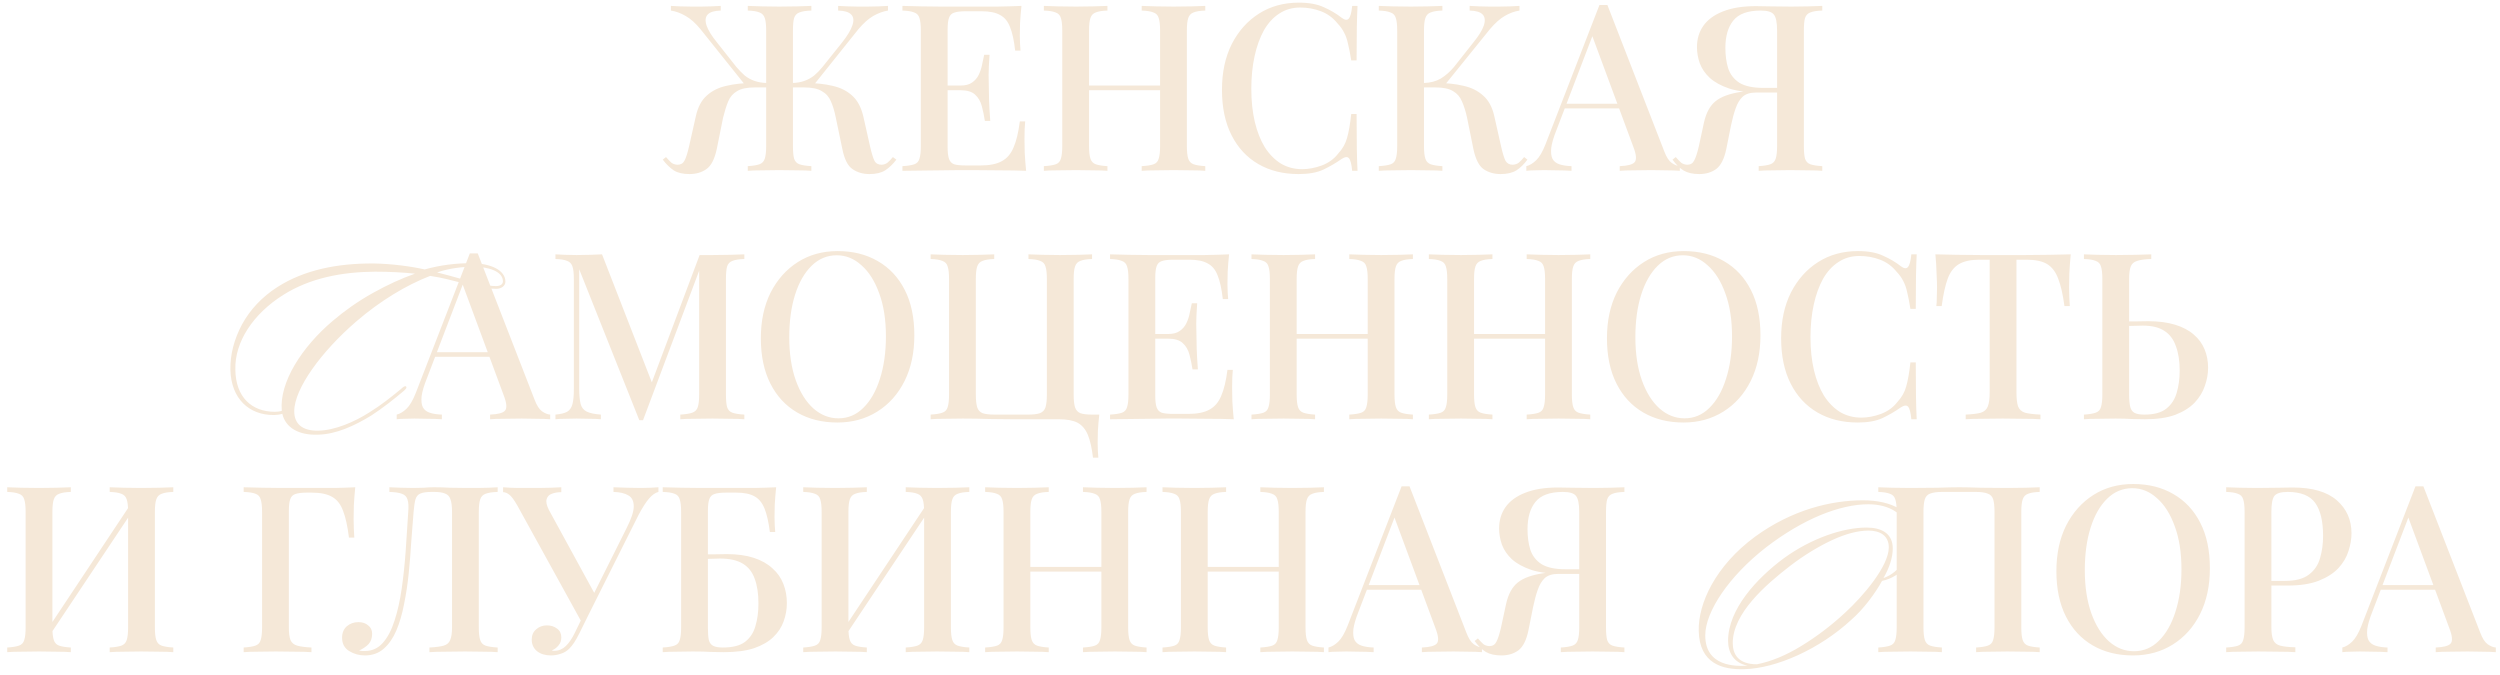 <?xml version="1.0" encoding="UTF-8"?> <svg xmlns="http://www.w3.org/2000/svg" width="322" height="87" viewBox="0 0 322 87" fill="none"><path d="M103.812 10.69C105.052 10.69 106.182 10.81 107.202 11.05C108.222 11.27 109.072 11.69 109.752 12.31C110.432 12.91 110.912 13.8 111.192 14.98L112.062 18.85C112.262 19.73 112.452 20.35 112.632 20.71C112.812 21.05 113.122 21.22 113.562 21.22C113.862 21.2 114.112 21.11 114.312 20.95C114.532 20.77 114.762 20.53 115.002 20.23L115.452 20.56C115.012 21.14 114.532 21.6 114.012 21.94C113.512 22.26 112.832 22.42 111.972 22.42C111.152 22.42 110.432 22.21 109.812 21.79C109.192 21.37 108.752 20.5 108.492 19.18L107.652 15.16C107.492 14.34 107.282 13.64 107.022 13.06C106.782 12.48 106.392 12.04 105.852 11.74C105.332 11.42 104.572 11.26 103.572 11.26H101.472V10.69H103.812ZM114.372 0.76V1.36C113.752 1.46 113.122 1.69 112.482 2.05C111.862 2.41 111.222 2.98 110.562 3.76L104.562 11.26H102.072V10.69C102.652 10.67 103.162 10.58 103.602 10.42C104.062 10.26 104.482 10.03 104.862 9.73C105.242 9.41 105.602 9.04 105.942 8.62L108.462 5.47C109.142 4.61 109.582 3.88 109.782 3.28C110.002 2.66 109.952 2.19 109.632 1.87C109.332 1.55 108.772 1.38 107.952 1.36V0.76C108.372 0.78 108.792 0.8 109.212 0.82C109.632 0.82 110.052 0.83 110.472 0.85C110.892 0.85 111.312 0.85 111.732 0.85C112.272 0.85 112.762 0.84 113.202 0.82C113.662 0.8 114.052 0.78 114.372 0.76ZM104.502 0.76V1.36C103.822 1.38 103.312 1.46 102.972 1.6C102.632 1.72 102.402 1.96 102.282 2.32C102.182 2.66 102.132 3.2 102.132 3.94V18.82C102.132 19.54 102.182 20.08 102.282 20.44C102.402 20.8 102.632 21.04 102.972 21.16C103.312 21.28 103.822 21.36 104.502 21.4V22C104.042 21.96 103.442 21.94 102.702 21.94C101.982 21.92 101.202 21.91 100.362 21.91C99.622 21.91 98.882 21.92 98.142 21.94C97.402 21.94 96.792 21.96 96.312 22V21.4C96.972 21.36 97.472 21.28 97.812 21.16C98.152 21.04 98.382 20.8 98.502 20.44C98.622 20.08 98.682 19.54 98.682 18.82V3.94C98.682 3.2 98.622 2.66 98.502 2.32C98.382 1.96 98.152 1.72 97.812 1.6C97.472 1.46 96.972 1.38 96.312 1.36V0.76C96.792 0.78 97.402 0.8 98.142 0.82C98.882 0.84 99.622 0.85 100.362 0.85C101.202 0.85 101.982 0.84 102.702 0.82C103.442 0.8 104.042 0.78 104.502 0.76ZM92.832 0.76V1.36C92.012 1.38 91.452 1.55 91.152 1.87C90.852 2.19 90.802 2.66 91.002 3.28C91.202 3.88 91.652 4.61 92.352 5.47L94.842 8.62C95.202 9.04 95.562 9.41 95.922 9.73C96.302 10.03 96.722 10.26 97.182 10.42C97.642 10.58 98.152 10.67 98.712 10.69V11.26H96.222L90.222 3.76C89.582 2.98 88.942 2.41 88.302 2.05C87.682 1.69 87.052 1.46 86.412 1.36V0.76C86.732 0.78 87.122 0.8 87.582 0.82C88.042 0.84 88.532 0.85 89.052 0.85C89.492 0.85 89.912 0.85 90.312 0.85C90.732 0.83 91.152 0.82 91.572 0.82C91.992 0.8 92.412 0.78 92.832 0.76ZM99.312 10.69V11.26H97.212C96.212 11.26 95.452 11.42 94.932 11.74C94.412 12.04 94.032 12.48 93.792 13.06C93.552 13.64 93.332 14.34 93.132 15.16L92.322 19.18C92.042 20.5 91.592 21.37 90.972 21.79C90.372 22.21 89.652 22.42 88.812 22.42C87.952 22.42 87.272 22.26 86.772 21.94C86.272 21.6 85.802 21.14 85.362 20.56L85.782 20.23C86.042 20.53 86.272 20.77 86.472 20.95C86.672 21.11 86.932 21.2 87.252 21.22C87.672 21.22 87.972 21.05 88.152 20.71C88.352 20.35 88.552 19.73 88.752 18.85L89.622 14.98C89.882 13.8 90.352 12.91 91.032 12.31C91.712 11.69 92.562 11.27 93.582 11.05C94.602 10.81 95.732 10.69 96.972 10.69H99.312ZM131.563 0.76C131.483 1.52 131.423 2.26 131.383 2.98C131.363 3.68 131.353 4.22 131.353 4.6C131.353 4.98 131.363 5.34 131.383 5.68C131.403 6.02 131.423 6.3 131.443 6.52H130.753C130.613 5.24 130.393 4.23 130.093 3.49C129.813 2.75 129.383 2.23 128.803 1.93C128.243 1.61 127.453 1.45 126.433 1.45H124.363C123.723 1.45 123.233 1.51 122.893 1.63C122.573 1.73 122.353 1.95 122.233 2.29C122.113 2.61 122.053 3.12 122.053 3.82V18.94C122.053 19.62 122.113 20.13 122.233 20.47C122.353 20.81 122.573 21.04 122.893 21.16C123.233 21.26 123.723 21.31 124.363 21.31H126.313C127.453 21.31 128.353 21.13 129.013 20.77C129.693 20.41 130.203 19.82 130.543 19C130.903 18.18 131.173 17.06 131.353 15.64H132.043C131.983 16.22 131.953 16.98 131.953 17.92C131.953 18.32 131.963 18.9 131.983 19.66C132.023 20.42 132.083 21.2 132.163 22C131.143 21.96 129.993 21.94 128.713 21.94C127.433 21.92 126.293 21.91 125.293 21.91C124.833 21.91 124.243 21.91 123.523 21.91C122.803 21.91 122.023 21.92 121.183 21.94C120.363 21.94 119.523 21.95 118.663 21.97C117.823 21.97 117.013 21.98 116.233 22V21.4C116.913 21.36 117.423 21.28 117.763 21.16C118.103 21.04 118.323 20.8 118.423 20.44C118.543 20.08 118.603 19.54 118.603 18.82V3.94C118.603 3.2 118.543 2.66 118.423 2.32C118.323 1.96 118.093 1.72 117.733 1.6C117.393 1.46 116.893 1.38 116.233 1.36V0.76C117.013 0.78 117.823 0.8 118.663 0.82C119.523 0.82 120.363 0.83 121.183 0.85C122.023 0.85 122.803 0.85 123.523 0.85C124.243 0.85 124.833 0.85 125.293 0.85C126.213 0.85 127.253 0.85 128.413 0.85C129.593 0.83 130.643 0.8 131.563 0.76ZM126.583 11.02C126.583 11.02 126.583 11.12 126.583 11.32C126.583 11.52 126.583 11.62 126.583 11.62H121.153C121.153 11.62 121.153 11.52 121.153 11.32C121.153 11.12 121.153 11.02 121.153 11.02H126.583ZM127.453 7.06C127.373 8.2 127.333 9.07 127.333 9.67C127.353 10.27 127.363 10.82 127.363 11.32C127.363 11.82 127.373 12.37 127.393 12.97C127.413 13.57 127.463 14.44 127.543 15.58H126.853C126.753 14.92 126.623 14.29 126.463 13.69C126.303 13.07 126.013 12.57 125.593 12.19C125.193 11.81 124.563 11.62 123.703 11.62V11.02C124.343 11.02 124.843 10.89 125.203 10.63C125.583 10.37 125.873 10.03 126.073 9.61C126.273 9.19 126.413 8.76 126.493 8.32C126.593 7.86 126.683 7.44 126.763 7.06H127.453ZM147.049 22V21.4C147.729 21.36 148.239 21.28 148.579 21.16C148.919 21.04 149.139 20.8 149.239 20.44C149.359 20.08 149.419 19.54 149.419 18.82V3.94C149.419 3.2 149.359 2.66 149.239 2.32C149.139 1.96 148.909 1.72 148.549 1.6C148.209 1.46 147.709 1.38 147.049 1.36V0.76C147.549 0.78 148.169 0.8 148.909 0.82C149.669 0.84 150.419 0.85 151.159 0.85C151.999 0.85 152.779 0.84 153.499 0.82C154.219 0.8 154.799 0.78 155.239 0.76V1.36C154.579 1.38 154.079 1.46 153.739 1.6C153.399 1.72 153.169 1.96 153.049 2.32C152.929 2.66 152.869 3.2 152.869 3.94V18.82C152.869 19.54 152.929 20.08 153.049 20.44C153.169 20.8 153.399 21.04 153.739 21.16C154.079 21.28 154.579 21.36 155.239 21.4V22C154.799 21.96 154.219 21.94 153.499 21.94C152.779 21.92 151.999 21.91 151.159 21.91C150.419 21.91 149.669 21.92 148.909 21.94C148.169 21.94 147.549 21.96 147.049 22ZM134.449 22V21.4C135.129 21.36 135.639 21.28 135.979 21.16C136.319 21.04 136.539 20.8 136.639 20.44C136.759 20.08 136.819 19.54 136.819 18.82V3.94C136.819 3.2 136.759 2.66 136.639 2.32C136.539 1.96 136.309 1.72 135.949 1.6C135.609 1.46 135.109 1.38 134.449 1.36V0.76C134.909 0.78 135.499 0.8 136.219 0.82C136.959 0.84 137.749 0.85 138.589 0.85C139.349 0.85 140.089 0.84 140.809 0.82C141.549 0.8 142.159 0.78 142.639 0.76V1.36C141.979 1.38 141.479 1.46 141.139 1.6C140.799 1.72 140.569 1.96 140.449 2.32C140.329 2.66 140.269 3.2 140.269 3.94V18.82C140.269 19.54 140.329 20.08 140.449 20.44C140.569 20.8 140.799 21.04 141.139 21.16C141.479 21.28 141.979 21.36 142.639 21.4V22C142.159 21.96 141.549 21.94 140.809 21.94C140.089 21.92 139.349 21.91 138.589 21.91C137.749 21.91 136.959 21.92 136.219 21.94C135.499 21.94 134.909 21.96 134.449 22ZM138.919 11.62V11.02H150.769V11.62H138.919ZM167.289 0.34C168.609 0.34 169.689 0.54 170.529 0.94C171.389 1.32 172.149 1.77 172.809 2.29C173.209 2.59 173.509 2.63 173.709 2.41C173.929 2.17 174.079 1.62 174.159 0.76H174.849C174.809 1.52 174.779 2.44 174.759 3.52C174.739 4.58 174.729 6 174.729 7.78H174.039C173.899 6.9 173.759 6.18 173.619 5.62C173.499 5.06 173.329 4.58 173.109 4.18C172.909 3.78 172.629 3.39 172.269 3.01C171.689 2.29 170.979 1.77 170.139 1.45C169.299 1.13 168.409 0.97 167.469 0.97C166.449 0.97 165.549 1.23 164.769 1.75C163.989 2.25 163.329 2.97 162.789 3.91C162.269 4.85 161.869 5.96 161.589 7.24C161.309 8.52 161.169 9.92 161.169 11.44C161.169 13 161.319 14.42 161.619 15.7C161.919 16.96 162.349 18.05 162.909 18.97C163.489 19.87 164.179 20.57 164.979 21.07C165.799 21.55 166.709 21.79 167.709 21.79C168.529 21.79 169.379 21.63 170.259 21.31C171.139 20.97 171.839 20.46 172.359 19.78C172.919 19.18 173.299 18.51 173.499 17.77C173.719 17.01 173.899 15.98 174.039 14.68H174.729C174.729 16.52 174.739 18.01 174.759 19.15C174.779 20.27 174.809 21.22 174.849 22H174.159C174.079 21.14 173.939 20.6 173.739 20.38C173.559 20.16 173.249 20.19 172.809 20.47C172.069 20.99 171.279 21.45 170.439 21.85C169.619 22.23 168.559 22.42 167.259 22.42C165.279 22.42 163.549 21.99 162.069 21.13C160.589 20.27 159.439 19.03 158.619 17.41C157.799 15.79 157.389 13.84 157.389 11.56C157.389 9.32 157.809 7.36 158.649 5.68C159.509 4 160.679 2.69 162.159 1.75C163.639 0.81 165.349 0.34 167.289 0.34ZM185.779 0.76V1.36C185.119 1.38 184.619 1.46 184.279 1.6C183.939 1.72 183.709 1.96 183.589 2.32C183.469 2.66 183.409 3.2 183.409 3.94V18.82C183.409 19.54 183.469 20.08 183.589 20.44C183.709 20.8 183.939 21.04 184.279 21.16C184.619 21.28 185.119 21.36 185.779 21.4V22C185.299 21.96 184.689 21.94 183.949 21.94C183.229 21.92 182.489 21.91 181.729 21.91C180.889 21.91 180.099 21.92 179.359 21.94C178.639 21.94 178.049 21.96 177.589 22V21.4C178.269 21.36 178.779 21.28 179.119 21.16C179.459 21.04 179.679 20.8 179.779 20.44C179.899 20.08 179.959 19.54 179.959 18.82V3.94C179.959 3.2 179.899 2.66 179.779 2.32C179.679 1.96 179.449 1.72 179.089 1.6C178.749 1.46 178.249 1.38 177.589 1.36V0.76C178.049 0.78 178.639 0.8 179.359 0.82C180.099 0.84 180.889 0.85 181.729 0.85C182.489 0.85 183.229 0.84 183.949 0.82C184.689 0.8 185.299 0.78 185.779 0.76ZM185.119 10.69C186.359 10.69 187.479 10.81 188.479 11.05C189.499 11.27 190.349 11.69 191.029 12.31C191.729 12.91 192.209 13.8 192.469 14.98L193.339 18.85C193.539 19.73 193.729 20.35 193.909 20.71C194.109 21.05 194.419 21.22 194.839 21.22C195.159 21.2 195.419 21.11 195.619 20.95C195.839 20.77 196.069 20.53 196.309 20.23L196.729 20.56C196.309 21.14 195.839 21.6 195.319 21.94C194.799 22.26 194.119 22.42 193.279 22.42C192.439 22.42 191.709 22.21 191.089 21.79C190.489 21.37 190.049 20.5 189.769 19.18L188.959 15.16C188.779 14.34 188.559 13.64 188.299 13.06C188.059 12.48 187.679 12.04 187.159 11.74C186.639 11.42 185.879 11.26 184.879 11.26H182.779V10.69H185.119ZM183.379 11.26V10.69C184.219 10.67 184.949 10.48 185.569 10.12C186.189 9.74 186.759 9.24 187.279 8.62L189.769 5.47C190.469 4.61 190.919 3.88 191.119 3.28C191.319 2.66 191.269 2.19 190.969 1.87C190.669 1.55 190.109 1.38 189.289 1.36V0.76C189.709 0.78 190.129 0.8 190.549 0.82C190.969 0.82 191.389 0.83 191.809 0.85C192.229 0.85 192.649 0.85 193.069 0.85C193.609 0.85 194.099 0.84 194.539 0.82C194.999 0.8 195.389 0.78 195.709 0.76V1.36C195.069 1.46 194.439 1.69 193.819 2.05C193.199 2.41 192.559 2.98 191.899 3.76L185.839 11.26H183.379ZM207.031 0.64L214.351 19.48C214.631 20.22 214.951 20.72 215.311 20.98C215.691 21.24 216.041 21.38 216.361 21.4V22C215.881 21.96 215.311 21.94 214.651 21.94C214.011 21.92 213.361 21.91 212.701 21.91C211.861 21.91 211.081 21.92 210.361 21.94C209.641 21.94 209.061 21.96 208.621 22V21.4C209.641 21.36 210.281 21.19 210.541 20.89C210.821 20.57 210.761 19.9 210.361 18.88L204.961 4.3L205.441 3.76L200.461 16.78C200.101 17.68 199.881 18.43 199.801 19.03C199.741 19.63 199.791 20.1 199.951 20.44C200.131 20.78 200.431 21.02 200.851 21.16C201.271 21.3 201.791 21.38 202.411 21.4V22C201.811 21.96 201.201 21.94 200.581 21.94C199.981 21.92 199.411 21.91 198.871 21.91C198.391 21.91 197.961 21.92 197.581 21.94C197.221 21.94 196.891 21.96 196.591 22V21.4C197.011 21.3 197.431 21.05 197.851 20.65C198.271 20.25 198.671 19.57 199.051 18.61L206.011 0.64C206.171 0.64 206.341 0.64 206.521 0.64C206.701 0.64 206.871 0.64 207.031 0.64ZM210.181 13.36V13.96H201.241L201.541 13.36H210.181ZM234.709 0.76V1.36C234.029 1.38 233.519 1.46 233.179 1.6C232.839 1.72 232.609 1.96 232.489 2.32C232.389 2.66 232.339 3.2 232.339 3.94V18.82C232.339 19.54 232.389 20.08 232.489 20.44C232.609 20.8 232.839 21.04 233.179 21.16C233.519 21.28 234.029 21.36 234.709 21.4V22C234.249 21.96 233.649 21.94 232.909 21.94C232.189 21.92 231.409 21.91 230.569 21.91C229.829 21.91 229.089 21.92 228.349 21.94C227.609 21.94 226.999 21.96 226.519 22V21.4C227.179 21.36 227.679 21.28 228.019 21.16C228.359 21.04 228.589 20.8 228.709 20.44C228.829 20.08 228.889 19.54 228.889 18.82V3.94C228.889 2.9 228.749 2.21 228.469 1.87C228.209 1.53 227.649 1.36 226.789 1.36C225.109 1.36 223.929 1.79 223.249 2.65C222.569 3.49 222.229 4.66 222.229 6.16C222.229 7.14 222.349 8.02 222.589 8.8C222.849 9.58 223.329 10.2 224.029 10.66C224.749 11.1 225.779 11.32 227.119 11.32H229.699C229.699 11.32 229.699 11.42 229.699 11.62C229.699 11.82 229.699 11.92 229.699 11.92H226.819C225.179 11.92 223.819 11.75 222.739 11.41C221.679 11.05 220.839 10.59 220.219 10.03C219.619 9.47 219.189 8.84 218.929 8.14C218.689 7.44 218.569 6.75 218.569 6.07C218.569 5.03 218.839 4.12 219.379 3.34C219.939 2.54 220.779 1.92 221.899 1.48C223.039 1.02 224.459 0.79 226.159 0.79C226.519 0.79 227.129 0.8 227.989 0.82C228.869 0.84 229.789 0.85 230.749 0.85C231.469 0.85 232.189 0.84 232.909 0.82C233.649 0.8 234.249 0.78 234.709 0.76ZM229.459 11.41L229.399 11.92H226.159C225.419 11.92 224.849 12.1 224.449 12.46C224.069 12.82 223.769 13.32 223.549 13.96C223.329 14.58 223.129 15.32 222.949 16.18L222.349 19.18C222.089 20.44 221.659 21.3 221.059 21.76C220.459 22.2 219.729 22.42 218.869 22.42C218.049 22.42 217.379 22.27 216.859 21.97C216.339 21.65 215.859 21.18 215.419 20.56L215.839 20.23C216.099 20.53 216.329 20.77 216.529 20.95C216.729 21.11 216.989 21.2 217.309 21.22C217.729 21.22 218.029 21.04 218.209 20.68C218.409 20.32 218.609 19.71 218.809 18.85L219.469 15.79C219.749 14.53 220.249 13.61 220.969 13.03C221.689 12.45 222.789 12.05 224.269 11.83C224.649 11.77 225.029 11.72 225.409 11.68C225.789 11.64 226.289 11.6 226.909 11.56C227.549 11.5 228.399 11.45 229.459 11.41ZM65.097 36.272C65.097 36.816 64.585 37.2 63.913 37.2C62.602 37.2 60.745 36.688 59.337 36.4C58.218 36.112 56.938 35.76 55.401 35.536C52.33 36.72 48.938 38.768 45.865 41.424C41.45 45.232 37.898 50.032 37.898 52.976C37.898 54.544 38.889 55.504 40.969 55.472C43.114 55.44 45.642 54.352 47.593 53.104C49.097 52.176 50.41 51.12 51.657 50.096C51.818 49.936 52.138 49.648 52.297 49.776C52.458 49.936 52.202 50.16 52.041 50.32C50.794 51.376 49.258 52.592 47.818 53.52C45.673 54.832 43.273 55.952 40.938 55.984C38.538 56.08 36.778 55.12 36.361 53.296C36.105 53.392 35.593 53.456 35.306 53.456C32.074 53.488 29.77 51.344 29.674 47.632C29.642 45.648 30.154 43.696 31.177 41.776C32.233 39.856 33.737 38.256 35.721 36.976C39.178 34.768 43.434 33.904 48.138 33.936C50.441 33.968 53.033 34.32 54.697 34.704C56.65 34.16 58.761 33.872 60.842 33.904C63.273 33.936 65.097 34.832 65.097 36.272ZM64.778 36.24C64.778 34.992 63.017 34.352 60.938 34.352C59.626 34.352 57.865 34.544 56.297 35.088C57.353 35.344 58.569 35.696 59.498 35.952C60.809 36.304 62.602 36.848 63.882 36.848C64.425 36.848 64.778 36.624 64.778 36.24ZM53.45 35.248C51.913 35.088 50.218 34.992 48.297 34.992C44.074 35.024 39.946 35.792 36.458 38C32.617 40.432 30.218 44.016 30.314 47.6C30.346 51.184 32.458 53.04 35.401 53.04C35.657 53.04 36.041 53.008 36.297 52.912C35.946 49.232 38.922 44.656 42.858 41.328C44.394 40.016 46.121 38.8 48.01 37.744C49.898 36.688 51.721 35.856 53.45 35.248ZM61.534 32.64L68.854 51.48C69.134 52.22 69.454 52.72 69.814 52.98C70.194 53.24 70.544 53.38 70.864 53.4V54C70.384 53.96 69.814 53.94 69.154 53.94C68.514 53.92 67.864 53.91 67.204 53.91C66.364 53.91 65.584 53.92 64.864 53.94C64.144 53.94 63.564 53.96 63.124 54V53.4C64.144 53.36 64.784 53.19 65.044 52.89C65.324 52.57 65.264 51.9 64.864 50.88L59.464 36.3L59.944 35.76L54.964 48.78C54.604 49.68 54.384 50.43 54.304 51.03C54.244 51.63 54.294 52.1 54.454 52.44C54.634 52.78 54.934 53.02 55.354 53.16C55.774 53.3 56.294 53.38 56.914 53.4V54C56.314 53.96 55.704 53.94 55.084 53.94C54.484 53.92 53.914 53.91 53.374 53.91C52.894 53.91 52.464 53.92 52.084 53.94C51.724 53.94 51.394 53.96 51.094 54V53.4C51.514 53.3 51.934 53.05 52.354 52.65C52.774 52.25 53.174 51.57 53.554 50.61L60.514 32.64C60.674 32.64 60.844 32.64 61.024 32.64C61.204 32.64 61.374 32.64 61.534 32.64ZM64.684 45.36V45.96H55.744L56.044 45.36H64.684ZM95.872 32.76V33.36C95.192 33.38 94.682 33.46 94.342 33.6C94.002 33.72 93.772 33.96 93.652 34.32C93.552 34.66 93.502 35.2 93.502 35.94V50.82C93.502 51.54 93.552 52.08 93.652 52.44C93.772 52.8 94.002 53.04 94.342 53.16C94.682 53.28 95.192 53.36 95.872 53.4V54C95.372 53.96 94.752 53.94 94.012 53.94C93.272 53.92 92.522 53.91 91.762 53.91C90.922 53.91 90.132 53.92 89.392 53.94C88.652 53.94 88.062 53.96 87.622 54V53.4C88.302 53.36 88.812 53.28 89.152 53.16C89.512 53.04 89.752 52.8 89.872 52.44C89.992 52.08 90.052 51.54 90.052 50.82V34.41L90.202 34.47L82.822 54.12H82.342L74.602 34.68V50.04C74.602 50.88 74.662 51.54 74.782 52.02C74.902 52.48 75.162 52.81 75.562 53.01C75.962 53.21 76.572 53.34 77.392 53.4V54C77.012 53.96 76.522 53.94 75.922 53.94C75.342 53.92 74.792 53.91 74.272 53.91C73.772 53.91 73.272 53.92 72.772 53.94C72.272 53.94 71.862 53.96 71.542 54V53.4C72.202 53.34 72.702 53.22 73.042 53.04C73.382 52.84 73.612 52.51 73.732 52.05C73.852 51.59 73.912 50.96 73.912 50.16V35.94C73.912 35.2 73.852 34.66 73.732 34.32C73.612 33.96 73.382 33.72 73.042 33.6C72.702 33.46 72.202 33.38 71.542 33.36V32.76C71.862 32.78 72.272 32.8 72.772 32.82C73.272 32.84 73.772 32.85 74.272 32.85C74.852 32.85 75.432 32.84 76.012 32.82C76.612 32.8 77.122 32.78 77.542 32.76L84.172 49.8L83.602 50.19L90.112 32.85C90.372 32.85 90.642 32.85 90.922 32.85C91.202 32.85 91.482 32.85 91.762 32.85C92.522 32.85 93.272 32.84 94.012 32.82C94.752 32.8 95.372 32.78 95.872 32.76ZM107.897 32.34C109.857 32.34 111.577 32.77 113.057 33.63C114.557 34.49 115.717 35.73 116.537 37.35C117.357 38.95 117.767 40.9 117.767 43.2C117.767 45.44 117.347 47.4 116.507 49.08C115.667 50.76 114.497 52.07 112.997 53.01C111.497 53.95 109.787 54.42 107.867 54.42C105.887 54.42 104.157 53.99 102.677 53.13C101.197 52.27 100.047 51.03 99.227 49.41C98.407 47.79 97.997 45.84 97.997 43.56C97.997 41.32 98.417 39.36 99.257 37.68C100.117 36 101.287 34.69 102.767 33.75C104.247 32.81 105.957 32.34 107.897 32.34ZM107.777 32.88C106.537 32.88 105.457 33.33 104.537 34.23C103.617 35.13 102.907 36.37 102.407 37.95C101.907 39.53 101.657 41.36 101.657 43.44C101.657 45.56 101.937 47.41 102.497 48.99C103.057 50.55 103.817 51.76 104.777 52.62C105.737 53.46 106.807 53.88 107.987 53.88C109.227 53.88 110.297 53.43 111.197 52.53C112.117 51.63 112.827 50.39 113.327 48.81C113.847 47.21 114.107 45.38 114.107 43.32C114.107 41.18 113.817 39.33 113.237 37.77C112.677 36.21 111.917 35.01 110.957 34.17C110.017 33.31 108.957 32.88 107.777 32.88ZM140.657 32.76V33.36C139.997 33.38 139.497 33.46 139.157 33.6C138.817 33.72 138.587 33.96 138.467 34.32C138.347 34.66 138.287 35.2 138.287 35.94V50.82C138.287 51.54 138.347 52.09 138.467 52.47C138.587 52.83 138.817 53.08 139.157 53.22C139.497 53.34 139.997 53.4 140.657 53.4H141.587C141.507 54.12 141.447 54.82 141.407 55.5C141.387 56.18 141.377 56.7 141.377 57.06C141.377 57.44 141.387 57.79 141.407 58.11C141.427 58.45 141.447 58.73 141.467 58.95H140.777C140.637 57.73 140.417 56.75 140.117 56.01C139.817 55.29 139.377 54.77 138.797 54.45C138.217 54.15 137.417 54 136.397 54C135.717 54 134.987 54 134.207 54C133.447 54 132.717 54 132.017 54C131.337 54 130.767 54 130.307 54C129.607 54 128.677 53.99 127.517 53.97C126.357 53.93 125.187 53.91 124.007 53.91C123.167 53.91 122.377 53.92 121.637 53.94C120.917 53.94 120.327 53.96 119.867 54V53.4C120.527 53.36 121.027 53.28 121.367 53.16C121.727 53.04 121.957 52.8 122.057 52.44C122.177 52.08 122.237 51.54 122.237 50.82V35.94C122.237 35.2 122.177 34.66 122.057 34.32C121.957 33.96 121.727 33.72 121.367 33.6C121.027 33.46 120.527 33.38 119.867 33.36V32.76C120.327 32.78 120.917 32.8 121.637 32.82C122.377 32.84 123.167 32.85 124.007 32.85C124.767 32.85 125.507 32.84 126.227 32.82C126.967 32.8 127.577 32.78 128.057 32.76V33.36C127.397 33.38 126.897 33.46 126.557 33.6C126.217 33.72 125.987 33.96 125.867 34.32C125.747 34.66 125.687 35.2 125.687 35.94V50.82C125.687 51.54 125.747 52.09 125.867 52.47C125.987 52.83 126.217 53.08 126.557 53.22C126.917 53.34 127.437 53.4 128.117 53.4H132.407C133.087 53.4 133.597 53.34 133.937 53.22C134.297 53.08 134.537 52.83 134.657 52.47C134.777 52.09 134.837 51.54 134.837 50.82V35.94C134.837 35.2 134.777 34.66 134.657 34.32C134.557 33.96 134.327 33.72 133.967 33.6C133.627 33.46 133.127 33.38 132.467 33.36V32.76C132.947 32.78 133.557 32.8 134.297 32.82C135.057 32.84 135.797 32.85 136.517 32.85C137.357 32.85 138.147 32.84 138.887 32.82C139.627 32.8 140.217 32.78 140.657 32.76ZM158.306 32.76C158.226 33.52 158.166 34.26 158.126 34.98C158.106 35.68 158.096 36.22 158.096 36.6C158.096 36.98 158.106 37.34 158.126 37.68C158.146 38.02 158.166 38.3 158.186 38.52H157.496C157.356 37.24 157.136 36.23 156.836 35.49C156.556 34.75 156.126 34.23 155.546 33.93C154.986 33.61 154.196 33.45 153.176 33.45H151.106C150.466 33.45 149.976 33.51 149.636 33.63C149.316 33.73 149.096 33.95 148.976 34.29C148.856 34.61 148.796 35.12 148.796 35.82V50.94C148.796 51.62 148.856 52.13 148.976 52.47C149.096 52.81 149.316 53.04 149.636 53.16C149.976 53.26 150.466 53.31 151.106 53.31H153.056C154.196 53.31 155.096 53.13 155.756 52.77C156.436 52.41 156.946 51.82 157.286 51C157.646 50.18 157.916 49.06 158.096 47.64H158.786C158.726 48.22 158.696 48.98 158.696 49.92C158.696 50.32 158.706 50.9 158.726 51.66C158.766 52.42 158.826 53.2 158.906 54C157.886 53.96 156.736 53.94 155.456 53.94C154.176 53.92 153.036 53.91 152.036 53.91C151.576 53.91 150.986 53.91 150.266 53.91C149.546 53.91 148.766 53.92 147.926 53.94C147.106 53.94 146.266 53.95 145.406 53.97C144.566 53.97 143.756 53.98 142.976 54V53.4C143.656 53.36 144.166 53.28 144.506 53.16C144.846 53.04 145.066 52.8 145.166 52.44C145.286 52.08 145.346 51.54 145.346 50.82V35.94C145.346 35.2 145.286 34.66 145.166 34.32C145.066 33.96 144.836 33.72 144.476 33.6C144.136 33.46 143.636 33.38 142.976 33.36V32.76C143.756 32.78 144.566 32.8 145.406 32.82C146.266 32.82 147.106 32.83 147.926 32.85C148.766 32.85 149.546 32.85 150.266 32.85C150.986 32.85 151.576 32.85 152.036 32.85C152.956 32.85 153.996 32.85 155.156 32.85C156.336 32.83 157.386 32.8 158.306 32.76ZM153.326 43.02C153.326 43.02 153.326 43.12 153.326 43.32C153.326 43.52 153.326 43.62 153.326 43.62H147.896C147.896 43.62 147.896 43.52 147.896 43.32C147.896 43.12 147.896 43.02 147.896 43.02H153.326ZM154.196 39.06C154.116 40.2 154.076 41.07 154.076 41.67C154.096 42.27 154.106 42.82 154.106 43.32C154.106 43.82 154.116 44.37 154.136 44.97C154.156 45.57 154.206 46.44 154.286 47.58H153.596C153.496 46.92 153.366 46.29 153.206 45.69C153.046 45.07 152.756 44.57 152.336 44.19C151.936 43.81 151.306 43.62 150.446 43.62V43.02C151.086 43.02 151.586 42.89 151.946 42.63C152.326 42.37 152.616 42.03 152.816 41.61C153.016 41.19 153.156 40.76 153.236 40.32C153.336 39.86 153.426 39.44 153.506 39.06H154.196ZM173.791 54V53.4C174.471 53.36 174.981 53.28 175.321 53.16C175.661 53.04 175.881 52.8 175.981 52.44C176.101 52.08 176.161 51.54 176.161 50.82V35.94C176.161 35.2 176.101 34.66 175.981 34.32C175.881 33.96 175.651 33.72 175.291 33.6C174.951 33.46 174.451 33.38 173.791 33.36V32.76C174.291 32.78 174.911 32.8 175.651 32.82C176.411 32.84 177.161 32.85 177.901 32.85C178.741 32.85 179.521 32.84 180.241 32.82C180.961 32.8 181.541 32.78 181.981 32.76V33.36C181.321 33.38 180.821 33.46 180.481 33.6C180.141 33.72 179.911 33.96 179.791 34.32C179.671 34.66 179.611 35.2 179.611 35.94V50.82C179.611 51.54 179.671 52.08 179.791 52.44C179.911 52.8 180.141 53.04 180.481 53.16C180.821 53.28 181.321 53.36 181.981 53.4V54C181.541 53.96 180.961 53.94 180.241 53.94C179.521 53.92 178.741 53.91 177.901 53.91C177.161 53.91 176.411 53.92 175.651 53.94C174.911 53.94 174.291 53.96 173.791 54ZM161.191 54V53.4C161.871 53.36 162.381 53.28 162.721 53.16C163.061 53.04 163.281 52.8 163.381 52.44C163.501 52.08 163.561 51.54 163.561 50.82V35.94C163.561 35.2 163.501 34.66 163.381 34.32C163.281 33.96 163.051 33.72 162.691 33.6C162.351 33.46 161.851 33.38 161.191 33.36V32.76C161.651 32.78 162.241 32.8 162.961 32.82C163.701 32.84 164.491 32.85 165.331 32.85C166.091 32.85 166.831 32.84 167.551 32.82C168.291 32.8 168.901 32.78 169.381 32.76V33.36C168.721 33.38 168.221 33.46 167.881 33.6C167.541 33.72 167.311 33.96 167.191 34.32C167.071 34.66 167.011 35.2 167.011 35.94V50.82C167.011 51.54 167.071 52.08 167.191 52.44C167.311 52.8 167.541 53.04 167.881 53.16C168.221 53.28 168.721 53.36 169.381 53.4V54C168.901 53.96 168.291 53.94 167.551 53.94C166.831 53.92 166.091 53.91 165.331 53.91C164.491 53.91 163.701 53.92 162.961 53.94C162.241 53.94 161.651 53.96 161.191 54ZM165.661 43.62V43.02H177.511V43.62H165.661ZM196.636 54V53.4C197.316 53.36 197.826 53.28 198.166 53.16C198.506 53.04 198.726 52.8 198.826 52.44C198.946 52.08 199.006 51.54 199.006 50.82V35.94C199.006 35.2 198.946 34.66 198.826 34.32C198.726 33.96 198.496 33.72 198.136 33.6C197.796 33.46 197.296 33.38 196.636 33.36V32.76C197.136 32.78 197.756 32.8 198.496 32.82C199.256 32.84 200.006 32.85 200.746 32.85C201.586 32.85 202.366 32.84 203.086 32.82C203.806 32.8 204.386 32.78 204.826 32.76V33.36C204.166 33.38 203.666 33.46 203.326 33.6C202.986 33.72 202.756 33.96 202.636 34.32C202.516 34.66 202.456 35.2 202.456 35.94V50.82C202.456 51.54 202.516 52.08 202.636 52.44C202.756 52.8 202.986 53.04 203.326 53.16C203.666 53.28 204.166 53.36 204.826 53.4V54C204.386 53.96 203.806 53.94 203.086 53.94C202.366 53.92 201.586 53.91 200.746 53.91C200.006 53.91 199.256 53.92 198.496 53.94C197.756 53.94 197.136 53.96 196.636 54ZM184.036 54V53.4C184.716 53.36 185.226 53.28 185.566 53.16C185.906 53.04 186.126 52.8 186.226 52.44C186.346 52.08 186.406 51.54 186.406 50.82V35.94C186.406 35.2 186.346 34.66 186.226 34.32C186.126 33.96 185.896 33.72 185.536 33.6C185.196 33.46 184.696 33.38 184.036 33.36V32.76C184.496 32.78 185.086 32.8 185.806 32.82C186.546 32.84 187.336 32.85 188.176 32.85C188.936 32.85 189.676 32.84 190.396 32.82C191.136 32.8 191.746 32.78 192.226 32.76V33.36C191.566 33.38 191.066 33.46 190.726 33.6C190.386 33.72 190.156 33.96 190.036 34.32C189.916 34.66 189.856 35.2 189.856 35.94V50.82C189.856 51.54 189.916 52.08 190.036 52.44C190.156 52.8 190.386 53.04 190.726 53.16C191.066 53.28 191.566 53.36 192.226 53.4V54C191.746 53.96 191.136 53.94 190.396 53.94C189.676 53.92 188.936 53.91 188.176 53.91C187.336 53.91 186.546 53.92 185.806 53.94C185.086 53.94 184.496 53.96 184.036 54ZM188.506 43.62V43.02H200.356V43.62H188.506ZM216.876 32.34C218.836 32.34 220.556 32.77 222.036 33.63C223.536 34.49 224.696 35.73 225.516 37.35C226.336 38.95 226.746 40.9 226.746 43.2C226.746 45.44 226.326 47.4 225.486 49.08C224.646 50.76 223.476 52.07 221.976 53.01C220.476 53.95 218.766 54.42 216.846 54.42C214.866 54.42 213.136 53.99 211.656 53.13C210.176 52.27 209.026 51.03 208.206 49.41C207.386 47.79 206.976 45.84 206.976 43.56C206.976 41.32 207.396 39.36 208.236 37.68C209.096 36 210.266 34.69 211.746 33.75C213.226 32.81 214.936 32.34 216.876 32.34ZM216.756 32.88C215.516 32.88 214.436 33.33 213.516 34.23C212.596 35.13 211.886 36.37 211.386 37.95C210.886 39.53 210.636 41.36 210.636 43.44C210.636 45.56 210.916 47.41 211.476 48.99C212.036 50.55 212.796 51.76 213.756 52.62C214.716 53.46 215.786 53.88 216.966 53.88C218.206 53.88 219.276 53.43 220.176 52.53C221.096 51.63 221.806 50.39 222.306 48.81C222.826 47.21 223.086 45.38 223.086 43.32C223.086 41.18 222.796 39.33 222.216 37.77C221.656 36.21 220.896 35.01 219.936 34.17C218.996 33.31 217.936 32.88 216.756 32.88ZM239.31 32.34C240.63 32.34 241.71 32.54 242.55 32.94C243.41 33.32 244.17 33.77 244.83 34.29C245.23 34.59 245.53 34.63 245.73 34.41C245.95 34.17 246.1 33.62 246.18 32.76H246.87C246.83 33.52 246.8 34.44 246.78 35.52C246.76 36.58 246.75 38 246.75 39.78H246.06C245.92 38.9 245.78 38.18 245.64 37.62C245.52 37.06 245.35 36.58 245.13 36.18C244.93 35.78 244.65 35.39 244.29 35.01C243.71 34.29 243 33.77 242.16 33.45C241.32 33.13 240.43 32.97 239.49 32.97C238.47 32.97 237.57 33.23 236.79 33.75C236.01 34.25 235.35 34.97 234.81 35.91C234.29 36.85 233.89 37.96 233.61 39.24C233.33 40.52 233.19 41.92 233.19 43.44C233.19 45 233.34 46.42 233.64 47.7C233.94 48.96 234.37 50.05 234.93 50.97C235.51 51.87 236.2 52.57 237 53.07C237.82 53.55 238.73 53.79 239.73 53.79C240.55 53.79 241.4 53.63 242.28 53.31C243.16 52.97 243.86 52.46 244.38 51.78C244.94 51.18 245.32 50.51 245.52 49.77C245.74 49.01 245.92 47.98 246.06 46.68H246.75C246.75 48.52 246.76 50.01 246.78 51.15C246.8 52.27 246.83 53.22 246.87 54H246.18C246.1 53.14 245.96 52.6 245.76 52.38C245.58 52.16 245.27 52.19 244.83 52.47C244.09 52.99 243.3 53.45 242.46 53.85C241.64 54.23 240.58 54.42 239.28 54.42C237.3 54.42 235.57 53.99 234.09 53.13C232.61 52.27 231.46 51.03 230.64 49.41C229.82 47.79 229.41 45.84 229.41 43.56C229.41 41.32 229.83 39.36 230.67 37.68C231.53 36 232.7 34.69 234.18 33.75C235.66 32.81 237.37 32.34 239.31 32.34ZM266.71 32.76C266.63 33.6 266.57 34.42 266.53 35.22C266.51 36 266.5 36.6 266.5 37.02C266.5 37.48 266.51 37.92 266.53 38.34C266.55 38.76 266.57 39.12 266.59 39.42H265.9C265.7 37.92 265.43 36.74 265.09 35.88C264.77 35.02 264.3 34.4 263.68 34.02C263.06 33.64 262.17 33.45 261.01 33.45H259.72V50.55C259.72 51.35 259.79 51.95 259.93 52.35C260.09 52.75 260.39 53.02 260.83 53.16C261.29 53.28 261.95 53.36 262.81 53.4V54C262.25 53.96 261.53 53.94 260.65 53.94C259.77 53.92 258.87 53.91 257.95 53.91C256.99 53.91 256.08 53.92 255.22 53.94C254.38 53.94 253.7 53.96 253.18 54V53.4C254.04 53.36 254.69 53.28 255.13 53.16C255.57 53.02 255.87 52.75 256.03 52.35C256.19 51.95 256.27 51.35 256.27 50.55V33.45H254.95C253.83 33.45 252.95 33.64 252.31 34.02C251.67 34.4 251.19 35.02 250.87 35.88C250.55 36.74 250.29 37.92 250.09 39.42H249.4C249.44 39.12 249.46 38.76 249.46 38.34C249.48 37.92 249.49 37.48 249.49 37.02C249.49 36.6 249.47 36 249.43 35.22C249.41 34.42 249.36 33.6 249.28 32.76C250.14 32.78 251.08 32.8 252.1 32.82C253.12 32.84 254.15 32.85 255.19 32.85C256.23 32.85 257.17 32.85 258.01 32.85C258.85 32.85 259.78 32.85 260.8 32.85C261.82 32.85 262.85 32.84 263.89 32.82C264.93 32.8 265.87 32.78 266.71 32.76ZM277.082 32.76V33.36C276.302 33.38 275.702 33.46 275.282 33.6C274.862 33.72 274.582 33.96 274.442 34.32C274.302 34.66 274.232 35.2 274.232 35.94V50.82C274.232 51.52 274.282 52.06 274.382 52.44C274.482 52.8 274.672 53.05 274.952 53.19C275.232 53.33 275.652 53.4 276.212 53.4C277.432 53.4 278.362 53.15 279.002 52.65C279.662 52.13 280.112 51.45 280.352 50.61C280.612 49.75 280.742 48.79 280.742 47.73C280.742 46.51 280.582 45.47 280.262 44.61C279.962 43.73 279.472 43.07 278.792 42.63C278.112 42.17 277.182 41.94 276.002 41.94C275.602 41.94 275.172 41.95 274.712 41.97C274.272 41.97 273.842 41.98 273.422 42C273.022 42 272.702 42 272.462 42L272.402 41.4C273.262 41.4 274.092 41.4 274.892 41.4C275.692 41.38 276.282 41.37 276.662 41.37C278.002 41.37 279.162 41.52 280.142 41.82C281.122 42.12 281.922 42.54 282.542 43.08C283.182 43.62 283.652 44.26 283.952 45C284.252 45.72 284.402 46.51 284.402 47.37C284.402 48.15 284.262 48.93 283.982 49.71C283.722 50.49 283.282 51.21 282.662 51.87C282.042 52.51 281.212 53.03 280.172 53.43C279.132 53.81 277.832 54 276.272 54C275.812 54 275.262 53.99 274.622 53.97C274.002 53.93 273.292 53.91 272.492 53.91C271.692 53.91 270.922 53.92 270.182 53.94C269.462 53.94 268.872 53.96 268.412 54V53.4C269.072 53.36 269.572 53.28 269.912 53.16C270.272 53.04 270.502 52.8 270.602 52.44C270.722 52.08 270.782 51.54 270.782 50.82V35.94C270.782 35.2 270.722 34.66 270.602 34.32C270.502 33.96 270.272 33.72 269.912 33.6C269.572 33.46 269.072 33.38 268.412 33.36V32.76C268.872 32.78 269.462 32.8 270.182 32.82C270.922 32.84 271.712 32.85 272.552 32.85C273.392 32.85 274.222 32.84 275.042 32.82C275.882 32.8 276.562 32.78 277.082 32.76ZM9.12 62.76V63.36C8.46 63.38 7.96 63.46 7.62 63.6C7.28 63.72 7.05 63.96 6.93 64.32C6.81 64.66 6.75 65.2 6.75 65.94V80.82C6.75 81.54 6.81 82.08 6.93 82.44C7.05 82.8 7.28 83.04 7.62 83.16C7.96 83.28 8.46 83.36 9.12 83.4V84C8.64 83.96 8.03 83.94 7.29 83.94C6.57 83.92 5.83 83.91 5.07 83.91C4.23 83.91 3.44 83.92 2.7 83.94C1.98 83.94 1.39 83.96 0.93 84V83.4C1.59 83.36 2.09 83.28 2.43 83.16C2.79 83.04 3.02 82.8 3.12 82.44C3.24 82.08 3.3 81.54 3.3 80.82V65.94C3.3 65.2 3.24 64.66 3.12 64.32C3.02 63.96 2.79 63.72 2.43 63.6C2.09 63.46 1.59 63.38 0.93 63.36V62.76C1.39 62.78 1.98 62.8 2.7 62.82C3.44 62.84 4.23 62.85 5.07 62.85C5.83 62.85 6.57 62.84 7.29 62.82C8.03 62.8 8.64 62.78 9.12 62.76ZM17.04 64.62C17.04 64.62 17.03 64.73 17.01 64.95C17.01 65.15 17.01 65.36 17.01 65.58C17.01 65.8 17.01 65.91 17.01 65.91L5.67 82.92L5.64 81.78L17.04 64.62ZM22.32 62.76V63.36C21.66 63.38 21.16 63.46 20.82 63.6C20.48 63.72 20.25 63.96 20.13 64.32C20.01 64.66 19.95 65.2 19.95 65.94V80.82C19.95 81.54 20.01 82.08 20.13 82.44C20.25 82.8 20.48 83.04 20.82 83.16C21.16 83.28 21.66 83.36 22.32 83.4V84C21.88 83.96 21.29 83.94 20.55 83.94C19.81 83.92 19.02 83.91 18.18 83.91C17.46 83.91 16.72 83.92 15.96 83.94C15.22 83.94 14.61 83.96 14.13 84V83.4C14.79 83.36 15.29 83.28 15.63 83.16C15.97 83.04 16.2 82.8 16.32 82.44C16.44 82.08 16.5 81.54 16.5 80.82V65.94C16.5 65.2 16.44 64.66 16.32 64.32C16.2 63.96 15.97 63.72 15.63 63.6C15.29 63.46 14.79 63.38 14.13 63.36V62.76C14.61 62.78 15.22 62.8 15.96 62.82C16.72 62.84 17.46 62.85 18.18 62.85C19.02 62.85 19.81 62.84 20.55 62.82C21.29 62.8 21.88 62.78 22.32 62.76ZM45.755 62.76C45.675 63.56 45.615 64.34 45.575 65.1C45.555 65.86 45.545 66.44 45.545 66.84C45.545 67.3 45.555 67.74 45.575 68.16C45.595 68.58 45.615 68.94 45.635 69.24H44.945C44.765 67.78 44.515 66.64 44.195 65.82C43.895 64.98 43.435 64.38 42.815 64.02C42.195 63.64 41.305 63.45 40.145 63.45H39.515C38.875 63.45 38.385 63.51 38.045 63.63C37.725 63.73 37.505 63.95 37.385 64.29C37.265 64.61 37.205 65.12 37.205 65.82V80.82C37.205 81.54 37.275 82.08 37.415 82.44C37.575 82.8 37.865 83.04 38.285 83.16C38.705 83.28 39.315 83.36 40.115 83.4V84C39.575 83.96 38.885 83.94 38.045 83.94C37.225 83.92 36.385 83.91 35.525 83.91C34.685 83.91 33.895 83.92 33.155 83.94C32.435 83.94 31.845 83.96 31.385 84V83.4C32.045 83.36 32.545 83.28 32.885 83.16C33.245 83.04 33.475 82.8 33.575 82.44C33.695 82.08 33.755 81.54 33.755 80.82V65.94C33.755 65.2 33.695 64.66 33.575 64.32C33.475 63.96 33.255 63.72 32.915 63.6C32.575 63.46 32.065 63.38 31.385 63.36V62.76C32.165 62.78 32.975 62.8 33.815 62.82C34.675 62.82 35.515 62.83 36.335 62.85C37.175 62.85 37.955 62.85 38.675 62.85C39.395 62.85 39.985 62.85 40.445 62.85C41.225 62.85 42.105 62.85 43.085 62.85C44.085 62.83 44.975 62.8 45.755 62.76ZM64.1 62.76V63.36C63.42 63.38 62.901 63.46 62.541 63.6C62.2 63.72 61.971 63.96 61.85 64.32C61.73 64.66 61.67 65.2 61.67 65.94V80.82C61.67 81.54 61.73 82.08 61.85 82.44C61.971 82.8 62.2 83.04 62.541 83.16C62.901 83.28 63.42 83.36 64.1 83.4V84C63.641 83.96 63.031 83.94 62.27 83.94C61.531 83.92 60.74 83.91 59.901 83.91C59.06 83.91 58.221 83.92 57.38 83.94C56.541 83.94 55.85 83.96 55.31 84V83.4C56.111 83.36 56.721 83.28 57.141 83.16C57.56 83.04 57.84 82.8 57.98 82.44C58.141 82.08 58.221 81.54 58.221 80.82V65.94C58.221 65.2 58.151 64.65 58.011 64.29C57.891 63.93 57.66 63.69 57.321 63.57C57.001 63.43 56.531 63.36 55.91 63.36H55.581C54.941 63.36 54.461 63.43 54.141 63.57C53.84 63.69 53.63 63.94 53.511 64.32C53.41 64.68 53.331 65.22 53.27 65.94C53.17 67.12 53.071 68.39 52.971 69.75C52.891 71.11 52.781 72.48 52.641 73.86C52.501 75.24 52.3 76.56 52.041 77.82C51.8 79.08 51.471 80.21 51.05 81.21C50.63 82.19 50.09 82.97 49.431 83.55C48.77 84.13 47.961 84.42 47.001 84.42C46.261 84.42 45.581 84.23 44.961 83.85C44.361 83.47 44.06 82.9 44.06 82.14C44.06 81.52 44.261 81.03 44.66 80.67C45.081 80.31 45.581 80.13 46.16 80.13C46.681 80.13 47.1 80.27 47.42 80.55C47.761 80.81 47.931 81.17 47.931 81.63C47.931 82.17 47.781 82.61 47.48 82.95C47.181 83.27 46.77 83.55 46.251 83.79C46.391 83.81 46.52 83.83 46.641 83.85C46.781 83.85 46.901 83.85 47.001 83.85C47.92 83.85 48.691 83.5 49.31 82.8C49.931 82.1 50.431 81.15 50.81 79.95C51.211 78.73 51.52 77.35 51.74 75.81C51.961 74.27 52.13 72.66 52.251 70.98C52.37 69.28 52.48 67.6 52.581 65.94C52.641 65.24 52.611 64.71 52.49 64.35C52.391 63.99 52.151 63.74 51.77 63.6C51.41 63.46 50.87 63.38 50.151 63.36V62.76C50.571 62.78 51.071 62.8 51.651 62.82C52.23 62.84 52.761 62.85 53.24 62.85C53.7 62.85 54.141 62.84 54.56 62.82C55.001 62.78 55.441 62.76 55.88 62.76C56.641 62.76 57.331 62.78 57.95 62.82C58.571 62.84 59.31 62.85 60.17 62.85C60.59 62.85 61.041 62.85 61.52 62.85C62.02 62.83 62.49 62.82 62.931 62.82C63.391 62.8 63.781 62.78 64.1 62.76ZM84.807 62.76V63.36C84.407 63.46 84.007 63.74 83.607 64.2C83.207 64.66 82.757 65.36 82.257 66.3L75.417 79.95L74.847 80.01L66.627 65.1C66.227 64.4 65.887 63.94 65.607 63.72C65.327 63.5 65.057 63.39 64.797 63.39V62.76C65.077 62.78 65.387 62.8 65.727 62.82C66.067 62.82 66.417 62.83 66.777 62.85C67.157 62.85 67.527 62.85 67.887 62.85C68.347 62.85 68.837 62.85 69.357 62.85C69.877 62.85 70.397 62.84 70.917 62.82C71.437 62.8 71.897 62.78 72.297 62.76V63.39C71.837 63.39 71.427 63.46 71.067 63.6C70.727 63.72 70.507 63.95 70.407 64.29C70.307 64.61 70.397 65.06 70.677 65.64L76.677 76.62L76.017 77.4L80.697 68.04C81.317 66.82 81.627 65.88 81.627 65.22C81.627 64.54 81.397 64.07 80.937 63.81C80.477 63.53 79.837 63.38 79.017 63.36V62.76C79.617 62.78 80.217 62.8 80.817 62.82C81.417 62.84 81.997 62.85 82.557 62.85C83.057 62.85 83.477 62.84 83.817 62.82C84.177 62.8 84.507 62.78 84.807 62.76ZM75.507 78.48L76.047 78.69L74.637 81.54C74.377 82.06 74.147 82.47 73.947 82.77C73.747 83.07 73.537 83.33 73.317 83.55C72.997 83.87 72.627 84.09 72.207 84.21C71.787 84.35 71.377 84.42 70.977 84.42C70.237 84.42 69.637 84.24 69.177 83.88C68.717 83.5 68.487 83 68.487 82.38C68.487 81.82 68.677 81.38 69.057 81.06C69.437 80.72 69.897 80.55 70.437 80.55C70.957 80.55 71.397 80.69 71.757 80.97C72.117 81.23 72.297 81.61 72.297 82.11C72.297 82.51 72.177 82.85 71.937 83.13C71.717 83.41 71.437 83.62 71.097 83.76C71.137 83.8 71.187 83.82 71.247 83.82C71.307 83.82 71.367 83.82 71.427 83.82C71.967 83.82 72.447 83.62 72.867 83.22C73.287 82.82 73.677 82.25 74.037 81.51L75.507 78.48ZM99.968 62.76C99.888 63.52 99.828 64.26 99.788 64.98C99.768 65.68 99.758 66.22 99.758 66.6C99.758 66.98 99.768 67.34 99.788 67.68C99.808 68.02 99.828 68.3 99.848 68.52H99.158C98.998 67.24 98.768 66.23 98.468 65.49C98.168 64.75 97.738 64.23 97.178 63.93C96.618 63.61 95.838 63.45 94.838 63.45H93.488C92.848 63.45 92.358 63.51 92.018 63.63C91.698 63.73 91.478 63.95 91.358 64.29C91.238 64.61 91.178 65.12 91.178 65.82V80.82C91.178 81.52 91.218 82.06 91.298 82.44C91.398 82.8 91.588 83.05 91.868 83.19C92.148 83.33 92.558 83.4 93.098 83.4C94.358 83.4 95.308 83.16 95.948 82.68C96.608 82.18 97.058 81.5 97.298 80.64C97.558 79.78 97.688 78.81 97.688 77.73C97.688 76.47 97.528 75.41 97.208 74.55C96.908 73.69 96.398 73.04 95.678 72.6C94.958 72.16 93.978 71.94 92.738 71.94C92.498 71.94 92.148 71.95 91.688 71.97C91.228 71.97 90.778 71.98 90.338 72C89.918 72 89.608 72 89.408 72L89.348 71.4C90.208 71.4 91.038 71.4 91.838 71.4C92.638 71.38 93.228 71.37 93.608 71.37C94.948 71.37 96.108 71.53 97.088 71.85C98.068 72.17 98.868 72.62 99.488 73.2C100.128 73.76 100.598 74.43 100.898 75.21C101.198 75.97 101.348 76.79 101.348 77.67C101.348 78.49 101.208 79.28 100.928 80.04C100.668 80.78 100.228 81.45 99.608 82.05C98.988 82.65 98.158 83.13 97.118 83.49C96.078 83.83 94.778 84 93.218 84C92.718 84 92.178 83.99 91.598 83.97C91.018 83.93 90.218 83.91 89.198 83.91C88.578 83.91 87.898 83.92 87.158 83.94C86.418 83.94 85.818 83.96 85.358 84V83.4C86.018 83.36 86.518 83.28 86.858 83.16C87.218 83.04 87.448 82.8 87.548 82.44C87.668 82.08 87.728 81.54 87.728 80.82V65.94C87.728 65.2 87.668 64.66 87.548 64.32C87.448 63.96 87.228 63.72 86.888 63.6C86.548 63.46 86.038 63.38 85.358 63.36V62.76C86.138 62.78 86.948 62.8 87.788 62.82C88.648 62.82 89.488 62.83 90.308 62.85C91.148 62.85 91.928 62.85 92.648 62.85C93.368 62.85 93.958 62.85 94.418 62.85C95.238 62.85 96.158 62.85 97.178 62.85C98.218 62.83 99.148 62.8 99.968 62.76ZM111.647 62.76V63.36C110.987 63.38 110.487 63.46 110.147 63.6C109.807 63.72 109.577 63.96 109.457 64.32C109.337 64.66 109.277 65.2 109.277 65.94V80.82C109.277 81.54 109.337 82.08 109.457 82.44C109.577 82.8 109.807 83.04 110.147 83.16C110.487 83.28 110.987 83.36 111.647 83.4V84C111.167 83.96 110.557 83.94 109.817 83.94C109.097 83.92 108.357 83.91 107.597 83.91C106.757 83.91 105.967 83.92 105.227 83.94C104.507 83.94 103.917 83.96 103.457 84V83.4C104.117 83.36 104.617 83.28 104.957 83.16C105.317 83.04 105.547 82.8 105.647 82.44C105.767 82.08 105.827 81.54 105.827 80.82V65.94C105.827 65.2 105.767 64.66 105.647 64.32C105.547 63.96 105.317 63.72 104.957 63.6C104.617 63.46 104.117 63.38 103.457 63.36V62.76C103.917 62.78 104.507 62.8 105.227 62.82C105.967 62.84 106.757 62.85 107.597 62.85C108.357 62.85 109.097 62.84 109.817 62.82C110.557 62.8 111.167 62.78 111.647 62.76ZM119.567 64.62C119.567 64.62 119.557 64.73 119.537 64.95C119.537 65.15 119.537 65.36 119.537 65.58C119.537 65.8 119.537 65.91 119.537 65.91L108.197 82.92L108.167 81.78L119.567 64.62ZM124.847 62.76V63.36C124.187 63.38 123.687 63.46 123.347 63.6C123.007 63.72 122.777 63.96 122.657 64.32C122.537 64.66 122.477 65.2 122.477 65.94V80.82C122.477 81.54 122.537 82.08 122.657 82.44C122.777 82.8 123.007 83.04 123.347 83.16C123.687 83.28 124.187 83.36 124.847 83.4V84C124.407 83.96 123.817 83.94 123.077 83.94C122.337 83.92 121.547 83.91 120.707 83.91C119.987 83.91 119.247 83.92 118.487 83.94C117.747 83.94 117.137 83.96 116.657 84V83.4C117.317 83.36 117.817 83.28 118.157 83.16C118.497 83.04 118.727 82.8 118.847 82.44C118.967 82.08 119.027 81.54 119.027 80.82V65.94C119.027 65.2 118.967 64.66 118.847 64.32C118.727 63.96 118.497 63.72 118.157 63.6C117.817 63.46 117.317 63.38 116.657 63.36V62.76C117.137 62.78 117.747 62.8 118.487 62.82C119.247 62.84 119.987 62.85 120.707 62.85C121.547 62.85 122.337 62.84 123.077 62.82C123.817 62.8 124.407 62.78 124.847 62.76ZM139.487 84V83.4C140.167 83.36 140.677 83.28 141.017 83.16C141.357 83.04 141.577 82.8 141.677 82.44C141.797 82.08 141.857 81.54 141.857 80.82V65.94C141.857 65.2 141.797 64.66 141.677 64.32C141.577 63.96 141.347 63.72 140.987 63.6C140.647 63.46 140.147 63.38 139.487 63.36V62.76C139.987 62.78 140.607 62.8 141.347 62.82C142.107 62.84 142.857 62.85 143.597 62.85C144.437 62.85 145.217 62.84 145.937 62.82C146.657 62.8 147.237 62.78 147.677 62.76V63.36C147.017 63.38 146.517 63.46 146.177 63.6C145.837 63.72 145.607 63.96 145.487 64.32C145.367 64.66 145.307 65.2 145.307 65.94V80.82C145.307 81.54 145.367 82.08 145.487 82.44C145.607 82.8 145.837 83.04 146.177 83.16C146.517 83.28 147.017 83.36 147.677 83.4V84C147.237 83.96 146.657 83.94 145.937 83.94C145.217 83.92 144.437 83.91 143.597 83.91C142.857 83.91 142.107 83.92 141.347 83.94C140.607 83.94 139.987 83.96 139.487 84ZM126.887 84V83.4C127.567 83.36 128.077 83.28 128.417 83.16C128.757 83.04 128.977 82.8 129.077 82.44C129.197 82.08 129.257 81.54 129.257 80.82V65.94C129.257 65.2 129.197 64.66 129.077 64.32C128.977 63.96 128.747 63.72 128.387 63.6C128.047 63.46 127.547 63.38 126.887 63.36V62.76C127.347 62.78 127.937 62.8 128.657 62.82C129.397 62.84 130.187 62.85 131.027 62.85C131.787 62.85 132.527 62.84 133.247 62.82C133.987 62.8 134.597 62.78 135.077 62.76V63.36C134.417 63.38 133.917 63.46 133.577 63.6C133.237 63.72 133.007 63.96 132.887 64.32C132.767 64.66 132.707 65.2 132.707 65.94V80.82C132.707 81.54 132.767 82.08 132.887 82.44C133.007 82.8 133.237 83.04 133.577 83.16C133.917 83.28 134.417 83.36 135.077 83.4V84C134.597 83.96 133.987 83.94 133.247 83.94C132.527 83.92 131.787 83.91 131.027 83.91C130.187 83.91 129.397 83.92 128.657 83.94C127.937 83.94 127.347 83.96 126.887 84ZM131.357 73.62V73.02H143.207V73.62H131.357ZM162.332 84V83.4C163.012 83.36 163.522 83.28 163.862 83.16C164.202 83.04 164.422 82.8 164.522 82.44C164.642 82.08 164.702 81.54 164.702 80.82V65.94C164.702 65.2 164.642 64.66 164.522 64.32C164.422 63.96 164.192 63.72 163.832 63.6C163.492 63.46 162.992 63.38 162.332 63.36V62.76C162.832 62.78 163.452 62.8 164.192 62.82C164.952 62.84 165.702 62.85 166.442 62.85C167.282 62.85 168.062 62.84 168.782 62.82C169.502 62.8 170.082 62.78 170.522 62.76V63.36C169.862 63.38 169.362 63.46 169.022 63.6C168.682 63.72 168.452 63.96 168.332 64.32C168.212 64.66 168.152 65.2 168.152 65.94V80.82C168.152 81.54 168.212 82.08 168.332 82.44C168.452 82.8 168.682 83.04 169.022 83.16C169.362 83.28 169.862 83.36 170.522 83.4V84C170.082 83.96 169.502 83.94 168.782 83.94C168.062 83.92 167.282 83.91 166.442 83.91C165.702 83.91 164.952 83.92 164.192 83.94C163.452 83.94 162.832 83.96 162.332 84ZM149.732 84V83.4C150.412 83.36 150.922 83.28 151.262 83.16C151.602 83.04 151.822 82.8 151.922 82.44C152.042 82.08 152.102 81.54 152.102 80.82V65.94C152.102 65.2 152.042 64.66 151.922 64.32C151.822 63.96 151.592 63.72 151.232 63.6C150.892 63.46 150.392 63.38 149.732 63.36V62.76C150.192 62.78 150.782 62.8 151.502 62.82C152.242 62.84 153.032 62.85 153.872 62.85C154.632 62.85 155.372 62.84 156.092 62.82C156.832 62.8 157.442 62.78 157.922 62.76V63.36C157.262 63.38 156.762 63.46 156.422 63.6C156.082 63.72 155.852 63.96 155.732 64.32C155.612 64.66 155.552 65.2 155.552 65.94V80.82C155.552 81.54 155.612 82.08 155.732 82.44C155.852 82.8 156.082 83.04 156.422 83.16C156.762 83.28 157.262 83.36 157.922 83.4V84C157.442 83.96 156.832 83.94 156.092 83.94C155.372 83.92 154.632 83.91 153.872 83.91C153.032 83.91 152.242 83.92 151.502 83.94C150.782 83.94 150.192 83.96 149.732 84ZM154.202 73.62V73.02H166.052V73.62H154.202ZM181.546 62.64L188.866 81.48C189.146 82.22 189.466 82.72 189.826 82.98C190.206 83.24 190.556 83.38 190.876 83.4V84C190.396 83.96 189.826 83.94 189.166 83.94C188.526 83.92 187.876 83.91 187.216 83.91C186.376 83.91 185.596 83.92 184.876 83.94C184.156 83.94 183.576 83.96 183.136 84V83.4C184.156 83.36 184.796 83.19 185.056 82.89C185.336 82.57 185.276 81.9 184.876 80.88L179.476 66.3L179.956 65.76L174.976 78.78C174.616 79.68 174.396 80.43 174.316 81.03C174.256 81.63 174.306 82.1 174.466 82.44C174.646 82.78 174.946 83.02 175.366 83.16C175.786 83.3 176.306 83.38 176.926 83.4V84C176.326 83.96 175.716 83.94 175.096 83.94C174.496 83.92 173.926 83.91 173.386 83.91C172.906 83.91 172.476 83.92 172.096 83.94C171.736 83.94 171.406 83.96 171.106 84V83.4C171.526 83.3 171.946 83.05 172.366 82.65C172.786 82.25 173.186 81.57 173.566 80.61L180.526 62.64C180.686 62.64 180.856 62.64 181.036 62.64C181.216 62.64 181.386 62.64 181.546 62.64ZM184.696 75.36V75.96H175.756L176.056 75.36H184.696ZM209.224 62.76V63.36C208.544 63.38 208.034 63.46 207.694 63.6C207.354 63.72 207.124 63.96 207.004 64.32C206.904 64.66 206.854 65.2 206.854 65.94V80.82C206.854 81.54 206.904 82.08 207.004 82.44C207.124 82.8 207.354 83.04 207.694 83.16C208.034 83.28 208.544 83.36 209.224 83.4V84C208.764 83.96 208.164 83.94 207.424 83.94C206.704 83.92 205.924 83.91 205.084 83.91C204.344 83.91 203.604 83.92 202.864 83.94C202.124 83.94 201.514 83.96 201.034 84V83.4C201.694 83.36 202.194 83.28 202.534 83.16C202.874 83.04 203.104 82.8 203.224 82.44C203.344 82.08 203.404 81.54 203.404 80.82V65.94C203.404 64.9 203.264 64.21 202.984 63.87C202.724 63.53 202.164 63.36 201.304 63.36C199.624 63.36 198.444 63.79 197.764 64.65C197.084 65.49 196.744 66.66 196.744 68.16C196.744 69.14 196.864 70.02 197.104 70.8C197.364 71.58 197.844 72.2 198.544 72.66C199.264 73.1 200.294 73.32 201.634 73.32H204.214C204.214 73.32 204.214 73.42 204.214 73.62C204.214 73.82 204.214 73.92 204.214 73.92H201.334C199.694 73.92 198.334 73.75 197.254 73.41C196.194 73.05 195.354 72.59 194.734 72.03C194.134 71.47 193.704 70.84 193.444 70.14C193.204 69.44 193.084 68.75 193.084 68.07C193.084 67.03 193.354 66.12 193.894 65.34C194.454 64.54 195.294 63.92 196.414 63.48C197.554 63.02 198.974 62.79 200.674 62.79C201.034 62.79 201.644 62.8 202.504 62.82C203.384 62.84 204.304 62.85 205.264 62.85C205.984 62.85 206.704 62.84 207.424 62.82C208.164 62.8 208.764 62.78 209.224 62.76ZM203.974 73.41L203.914 73.92H200.674C199.934 73.92 199.364 74.1 198.964 74.46C198.584 74.82 198.284 75.32 198.064 75.96C197.844 76.58 197.644 77.32 197.464 78.18L196.864 81.18C196.604 82.44 196.174 83.3 195.574 83.76C194.974 84.2 194.244 84.42 193.384 84.42C192.564 84.42 191.894 84.27 191.374 83.97C190.854 83.65 190.374 83.18 189.934 82.56L190.354 82.23C190.614 82.53 190.844 82.77 191.044 82.95C191.244 83.11 191.504 83.2 191.824 83.22C192.244 83.22 192.544 83.04 192.724 82.68C192.924 82.32 193.124 81.71 193.324 80.85L193.984 77.79C194.264 76.53 194.764 75.61 195.484 75.03C196.204 74.45 197.304 74.05 198.784 73.83C199.164 73.77 199.544 73.72 199.924 73.68C200.304 73.64 200.804 73.6 201.424 73.56C202.064 73.5 202.914 73.45 203.974 73.41ZM246.727 69.27C246.757 70.56 246.367 71.76 245.557 72.81C244.747 73.86 243.697 74.55 242.407 74.82C241.537 76.41 240.007 78.48 238.447 79.83C234.367 83.61 228.757 86.1 224.647 86.19C221.857 86.28 218.887 85.47 218.797 81.27C218.707 77.73 220.957 72.87 226.057 69.12C230.797 65.67 235.807 64.44 239.947 64.44C243.607 64.44 246.637 65.82 246.727 69.27ZM245.887 69.3C245.797 66.12 243.247 64.95 240.637 64.95C237.007 64.95 232.267 66.81 227.467 70.5C222.727 74.19 219.637 78.75 219.637 81.84C219.637 85.89 223.567 85.83 225.097 85.74C223.267 85.38 222.577 84 222.577 82.53C222.577 78.48 226.267 74.49 229.747 71.91C233.287 69.33 237.397 67.95 240.397 67.95C242.347 67.95 243.787 68.7 243.787 70.65C243.787 71.82 243.337 73.17 242.587 74.46C243.667 74.07 244.507 73.38 245.077 72.39C245.647 71.4 245.917 70.35 245.887 69.3ZM243.277 70.5C243.277 68.94 242.077 68.34 240.667 68.34C239.287 68.34 237.697 68.76 235.897 69.6C234.127 70.44 232.357 71.52 230.587 72.87C227.437 75.3 223.177 78.99 223.177 82.83C223.177 84.3 223.927 85.56 226.297 85.56C228.127 85.2 230.017 84.42 232.027 83.19C234.037 81.96 235.927 80.52 237.697 78.87C239.947 76.8 243.277 72.93 243.277 70.5ZM262.713 62.76V63.36C262.053 63.38 261.553 63.46 261.213 63.6C260.873 63.72 260.643 63.96 260.523 64.32C260.403 64.66 260.343 65.2 260.343 65.94V80.82C260.343 81.54 260.403 82.08 260.523 82.44C260.643 82.8 260.873 83.04 261.213 83.16C261.553 83.28 262.053 83.36 262.713 83.4V84C262.273 83.96 261.683 83.94 260.943 83.94C260.203 83.92 259.413 83.91 258.573 83.91C257.853 83.91 257.113 83.92 256.353 83.94C255.613 83.94 255.003 83.96 254.523 84V83.4C255.183 83.36 255.683 83.28 256.023 83.16C256.383 83.04 256.613 82.8 256.713 82.44C256.833 82.08 256.893 81.54 256.893 80.82V65.94C256.893 65.2 256.833 64.65 256.713 64.29C256.593 63.93 256.353 63.69 255.993 63.57C255.653 63.43 255.143 63.36 254.463 63.36H250.173C249.493 63.36 248.973 63.43 248.613 63.57C248.273 63.69 248.043 63.93 247.923 64.29C247.803 64.65 247.743 65.2 247.743 65.94V80.82C247.743 81.54 247.803 82.08 247.923 82.44C248.043 82.8 248.273 83.04 248.613 83.16C248.953 83.28 249.453 83.36 250.113 83.4V84C249.633 83.96 249.023 83.94 248.283 83.94C247.563 83.92 246.823 83.91 246.063 83.91C245.223 83.91 244.433 83.92 243.693 83.94C242.973 83.94 242.383 83.96 241.923 84V83.4C242.583 83.36 243.083 83.28 243.423 83.16C243.783 83.04 244.013 82.8 244.113 82.44C244.233 82.08 244.293 81.54 244.293 80.82V65.94C244.293 65.2 244.233 64.66 244.113 64.32C244.013 63.96 243.783 63.72 243.423 63.6C243.083 63.46 242.583 63.38 241.923 63.36V62.76C242.383 62.78 242.973 62.8 243.693 62.82C244.433 62.84 245.223 62.85 246.063 62.85C247.243 62.85 248.413 62.84 249.573 62.82C250.733 62.78 251.663 62.76 252.363 62.76C253.063 62.76 253.983 62.78 255.123 62.82C256.263 62.84 257.413 62.85 258.573 62.85C259.413 62.85 260.203 62.84 260.943 62.82C261.683 62.8 262.273 62.78 262.713 62.76ZM274.763 62.34C276.723 62.34 278.443 62.77 279.923 63.63C281.423 64.49 282.583 65.73 283.403 67.35C284.223 68.95 284.633 70.9 284.633 73.2C284.633 75.44 284.213 77.4 283.373 79.08C282.533 80.76 281.363 82.07 279.863 83.01C278.363 83.95 276.653 84.42 274.733 84.42C272.753 84.42 271.023 83.99 269.543 83.13C268.063 82.27 266.913 81.03 266.093 79.41C265.273 77.79 264.863 75.84 264.863 73.56C264.863 71.32 265.283 69.36 266.123 67.68C266.983 66 268.153 64.69 269.633 63.75C271.113 62.81 272.823 62.34 274.763 62.34ZM274.643 62.88C273.403 62.88 272.323 63.33 271.403 64.23C270.483 65.13 269.773 66.37 269.273 67.95C268.773 69.53 268.523 71.36 268.523 73.44C268.523 75.56 268.803 77.41 269.363 78.99C269.923 80.55 270.683 81.76 271.643 82.62C272.603 83.46 273.673 83.88 274.853 83.88C276.093 83.88 277.163 83.43 278.063 82.53C278.983 81.63 279.693 80.39 280.193 78.81C280.713 77.21 280.973 75.38 280.973 73.32C280.973 71.18 280.683 69.33 280.103 67.77C279.543 66.21 278.783 65.01 277.823 64.17C276.883 63.31 275.823 62.88 274.643 62.88ZM286.733 62.76C287.193 62.78 287.783 62.8 288.503 62.82C289.243 62.84 289.973 62.85 290.693 62.85C291.653 62.85 292.563 62.84 293.423 62.82C294.303 62.8 294.923 62.79 295.283 62.79C297.823 62.79 299.723 63.34 300.983 64.44C302.243 65.54 302.873 66.96 302.873 68.7C302.873 69.42 302.743 70.18 302.483 70.98C302.243 71.76 301.813 72.49 301.193 73.17C300.573 73.83 299.733 74.37 298.673 74.79C297.613 75.21 296.263 75.42 294.623 75.42H291.683V74.82H294.323C295.663 74.82 296.683 74.55 297.383 74.01C298.103 73.47 298.583 72.76 298.823 71.88C299.083 71 299.213 70.05 299.213 69.03C299.213 67.13 298.873 65.71 298.193 64.77C297.513 63.83 296.333 63.36 294.653 63.36C293.793 63.36 293.223 63.53 292.943 63.87C292.683 64.21 292.553 64.9 292.553 65.94V80.76C292.553 81.5 292.633 82.06 292.793 82.44C292.953 82.8 293.253 83.04 293.693 83.16C294.133 83.28 294.783 83.35 295.643 83.37V84C295.103 83.96 294.403 83.94 293.543 83.94C292.683 83.92 291.793 83.91 290.873 83.91C290.073 83.91 289.303 83.92 288.563 83.94C287.843 83.94 287.233 83.96 286.733 84V83.4C287.413 83.36 287.923 83.28 288.263 83.16C288.603 83.04 288.823 82.8 288.923 82.44C289.043 82.08 289.103 81.54 289.103 80.82V65.94C289.103 65.2 289.043 64.66 288.923 64.32C288.823 63.96 288.593 63.72 288.233 63.6C287.893 63.46 287.393 63.38 286.733 63.36V62.76ZM312.132 62.64L319.452 81.48C319.732 82.22 320.052 82.72 320.412 82.98C320.792 83.24 321.142 83.38 321.462 83.4V84C320.982 83.96 320.412 83.94 319.752 83.94C319.112 83.92 318.462 83.91 317.802 83.91C316.962 83.91 316.182 83.92 315.462 83.94C314.742 83.94 314.162 83.96 313.722 84V83.4C314.742 83.36 315.382 83.19 315.642 82.89C315.922 82.57 315.862 81.9 315.462 80.88L310.062 66.3L310.542 65.76L305.562 78.78C305.202 79.68 304.982 80.43 304.902 81.03C304.842 81.63 304.892 82.1 305.052 82.44C305.232 82.78 305.532 83.02 305.952 83.16C306.372 83.3 306.892 83.38 307.512 83.4V84C306.912 83.96 306.302 83.94 305.682 83.94C305.082 83.92 304.512 83.91 303.972 83.91C303.492 83.91 303.062 83.92 302.682 83.94C302.322 83.94 301.992 83.96 301.692 84V83.4C302.112 83.3 302.532 83.05 302.952 82.65C303.372 82.25 303.772 81.57 304.152 80.61L311.112 62.64C311.272 62.64 311.442 62.64 311.622 62.64C311.802 62.64 311.972 62.64 312.132 62.64ZM315.282 75.36V75.96H306.342L306.642 75.36H315.282Z" fill="#F5E8D8"></path></svg> 